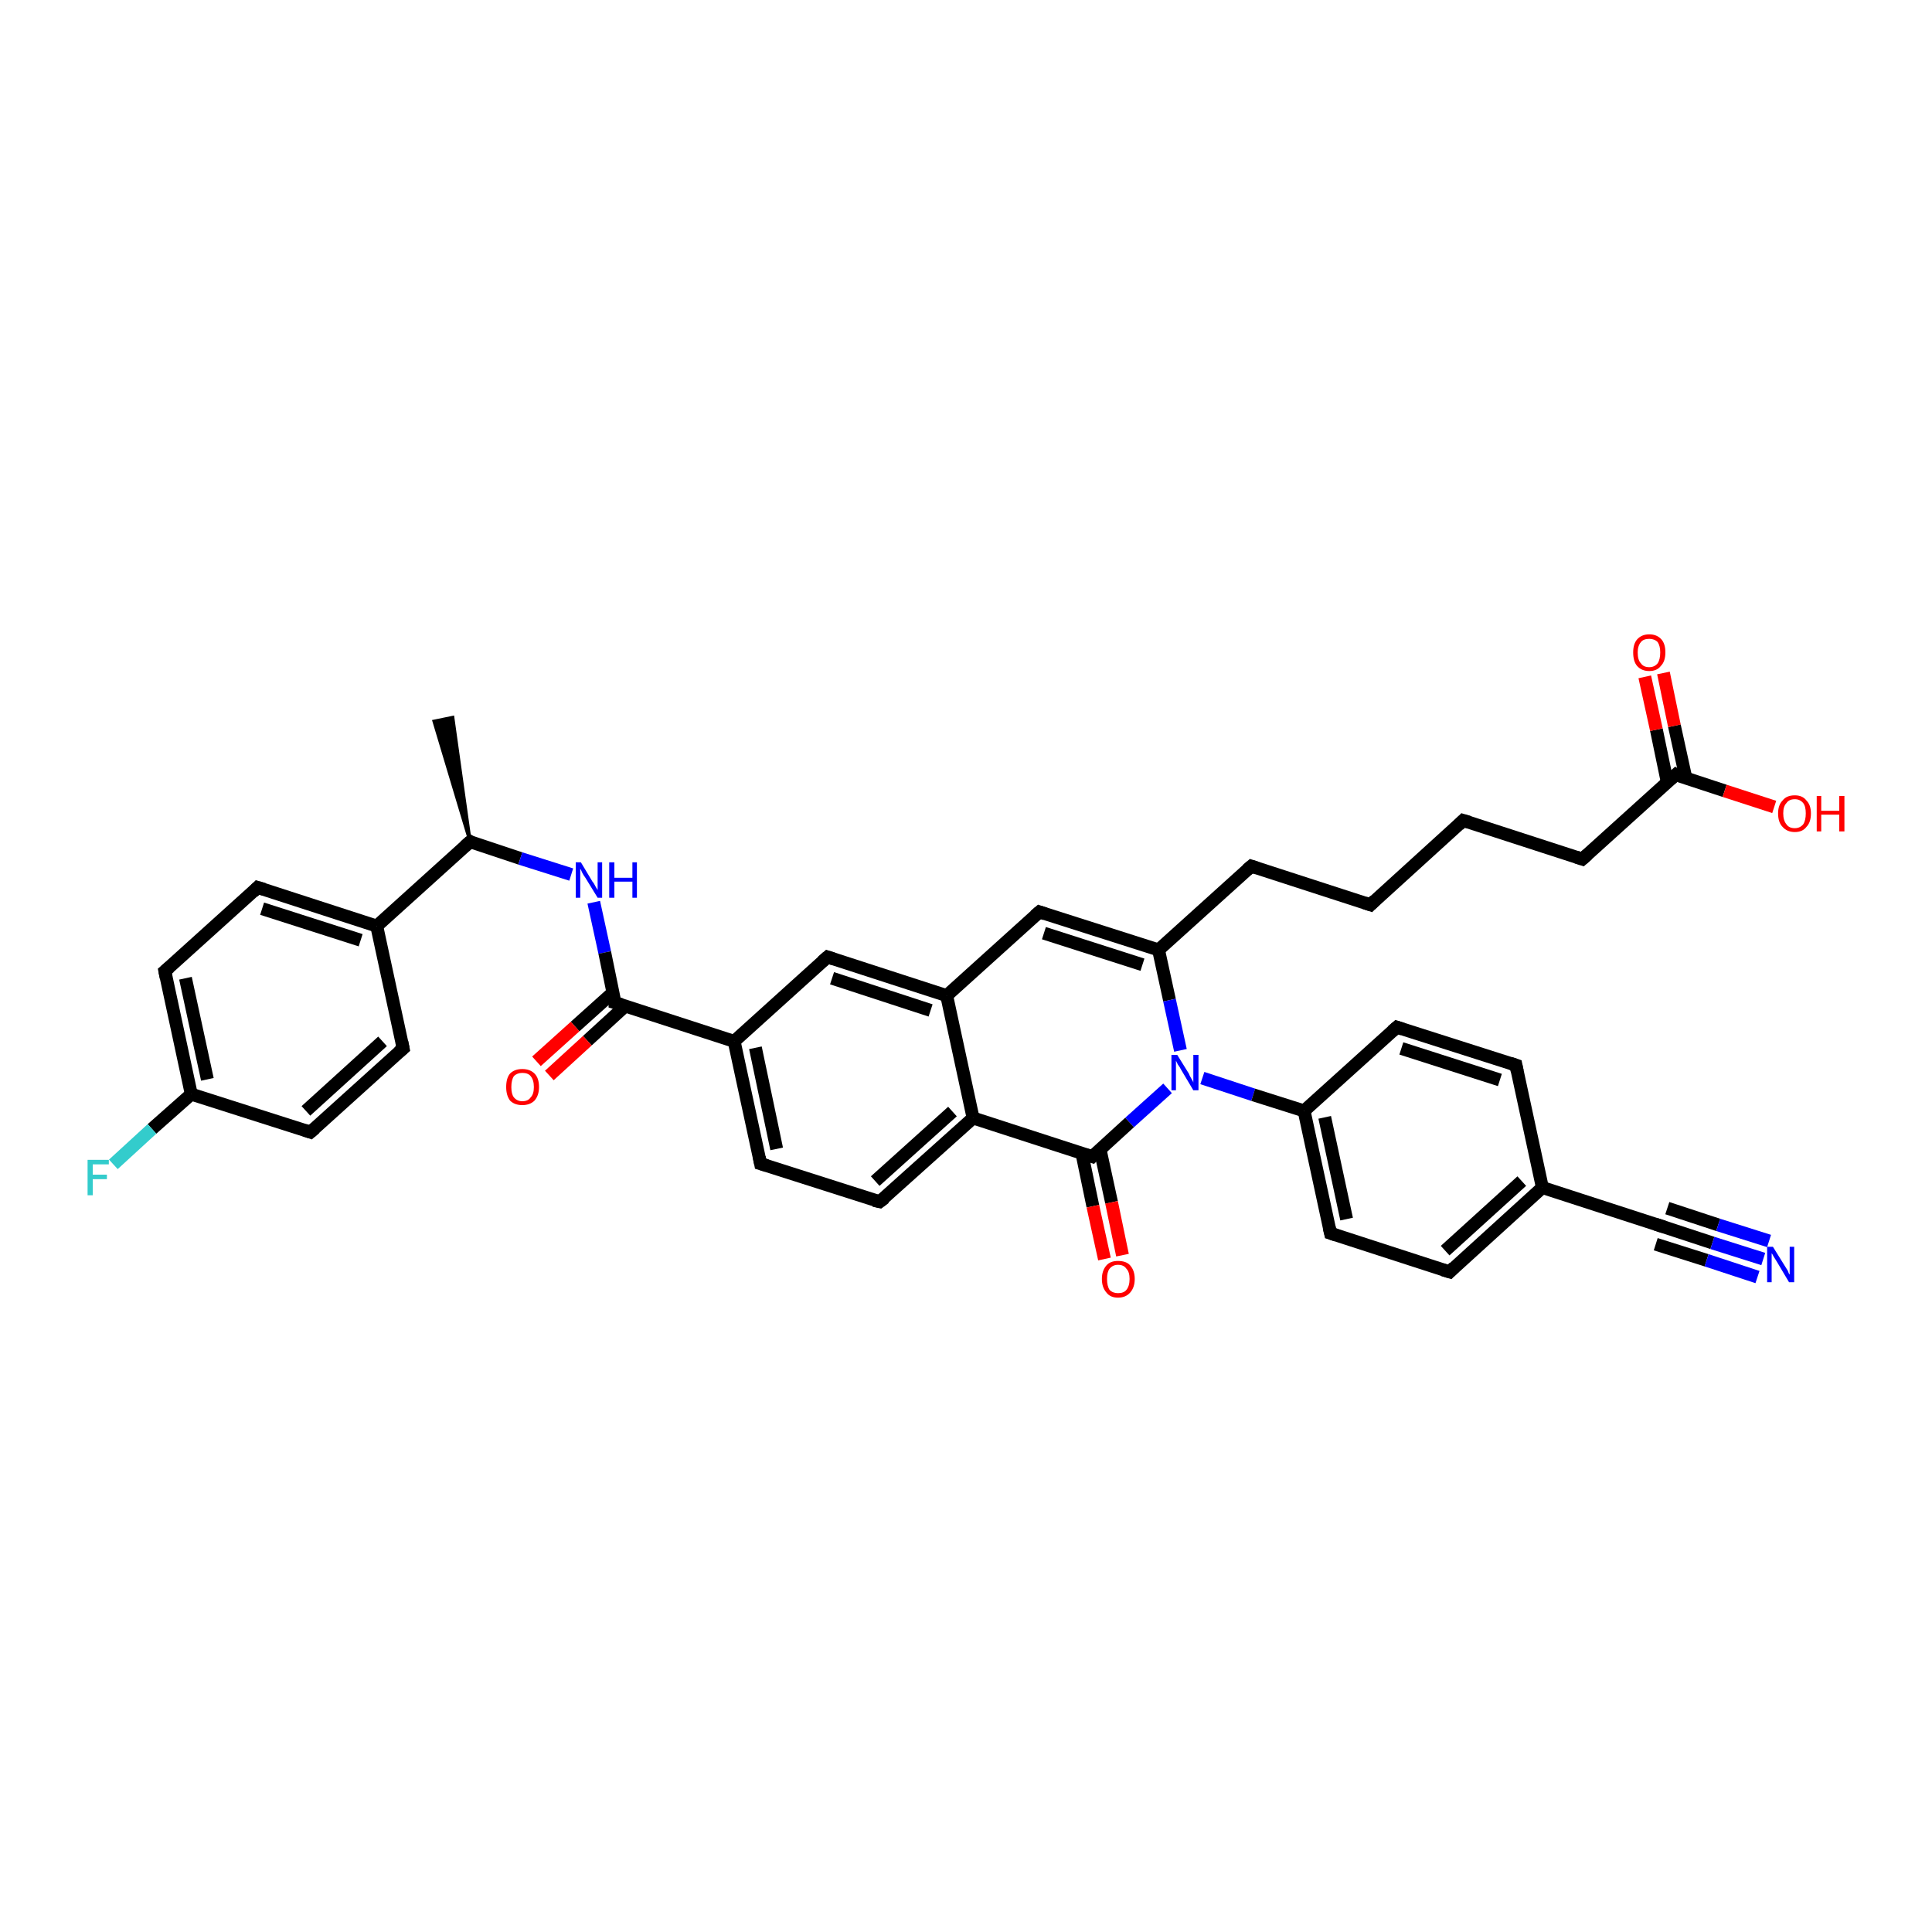 <?xml version='1.0' encoding='iso-8859-1'?>
<svg version='1.1' baseProfile='full'
              xmlns='http://www.w3.org/2000/svg'
                      xmlns:rdkit='http://www.rdkit.org/xml'
                      xmlns:xlink='http://www.w3.org/1999/xlink'
                  xml:space='preserve'
width='300px' height='300px' viewBox='0 0 300 300'>
<!-- END OF HEADER -->
<rect style='opacity:1.0;fill:#FFFFFF;stroke:none' width='300.0' height='300.0' x='0.0' y='0.0'> </rect>
<path class='bond-0 atom-1 atom-0' d='M 73.0,130.7 L 67.4,112.0 L 70.3,111.4 Z' style='fill:#000000;fill-rule:evenodd;fill-opacity:1;stroke:#000000;stroke-width:0.5px;stroke-linecap:butt;stroke-linejoin:miter;stroke-opacity:1;' />
<path class='bond-1 atom-1 atom-2' d='M 73.0,130.7 L 80.8,133.3' style='fill:none;fill-rule:evenodd;stroke:#000000;stroke-width:2.0px;stroke-linecap:butt;stroke-linejoin:miter;stroke-opacity:1' />
<path class='bond-1 atom-1 atom-2' d='M 80.8,133.3 L 88.7,135.8' style='fill:none;fill-rule:evenodd;stroke:#0000FF;stroke-width:2.0px;stroke-linecap:butt;stroke-linejoin:miter;stroke-opacity:1' />
<path class='bond-2 atom-2 atom-3' d='M 92.2,140.1 L 93.9,147.9' style='fill:none;fill-rule:evenodd;stroke:#0000FF;stroke-width:2.0px;stroke-linecap:butt;stroke-linejoin:miter;stroke-opacity:1' />
<path class='bond-2 atom-2 atom-3' d='M 93.9,147.9 L 95.5,155.7' style='fill:none;fill-rule:evenodd;stroke:#000000;stroke-width:2.0px;stroke-linecap:butt;stroke-linejoin:miter;stroke-opacity:1' />
<path class='bond-3 atom-3 atom-4' d='M 95.2,154.1 L 89.3,159.4' style='fill:none;fill-rule:evenodd;stroke:#000000;stroke-width:2.0px;stroke-linecap:butt;stroke-linejoin:miter;stroke-opacity:1' />
<path class='bond-3 atom-3 atom-4' d='M 89.3,159.4 L 83.3,164.8' style='fill:none;fill-rule:evenodd;stroke:#FF0000;stroke-width:2.0px;stroke-linecap:butt;stroke-linejoin:miter;stroke-opacity:1' />
<path class='bond-3 atom-3 atom-4' d='M 97.1,156.2 L 91.2,161.6' style='fill:none;fill-rule:evenodd;stroke:#000000;stroke-width:2.0px;stroke-linecap:butt;stroke-linejoin:miter;stroke-opacity:1' />
<path class='bond-3 atom-3 atom-4' d='M 91.2,161.6 L 85.3,167.0' style='fill:none;fill-rule:evenodd;stroke:#FF0000;stroke-width:2.0px;stroke-linecap:butt;stroke-linejoin:miter;stroke-opacity:1' />
<path class='bond-4 atom-3 atom-5' d='M 95.5,155.7 L 114.0,161.7' style='fill:none;fill-rule:evenodd;stroke:#000000;stroke-width:2.0px;stroke-linecap:butt;stroke-linejoin:miter;stroke-opacity:1' />
<path class='bond-5 atom-5 atom-6' d='M 114.0,161.7 L 118.1,180.7' style='fill:none;fill-rule:evenodd;stroke:#000000;stroke-width:2.0px;stroke-linecap:butt;stroke-linejoin:miter;stroke-opacity:1' />
<path class='bond-5 atom-5 atom-6' d='M 117.3,162.7 L 120.6,178.4' style='fill:none;fill-rule:evenodd;stroke:#000000;stroke-width:2.0px;stroke-linecap:butt;stroke-linejoin:miter;stroke-opacity:1' />
<path class='bond-6 atom-6 atom-7' d='M 118.1,180.7 L 136.6,186.6' style='fill:none;fill-rule:evenodd;stroke:#000000;stroke-width:2.0px;stroke-linecap:butt;stroke-linejoin:miter;stroke-opacity:1' />
<path class='bond-7 atom-7 atom-8' d='M 136.6,186.6 L 151.1,173.6' style='fill:none;fill-rule:evenodd;stroke:#000000;stroke-width:2.0px;stroke-linecap:butt;stroke-linejoin:miter;stroke-opacity:1' />
<path class='bond-7 atom-7 atom-8' d='M 135.9,183.4 L 147.9,172.6' style='fill:none;fill-rule:evenodd;stroke:#000000;stroke-width:2.0px;stroke-linecap:butt;stroke-linejoin:miter;stroke-opacity:1' />
<path class='bond-8 atom-8 atom-9' d='M 151.1,173.6 L 147.0,154.6' style='fill:none;fill-rule:evenodd;stroke:#000000;stroke-width:2.0px;stroke-linecap:butt;stroke-linejoin:miter;stroke-opacity:1' />
<path class='bond-9 atom-9 atom-10' d='M 147.0,154.6 L 161.4,141.6' style='fill:none;fill-rule:evenodd;stroke:#000000;stroke-width:2.0px;stroke-linecap:butt;stroke-linejoin:miter;stroke-opacity:1' />
<path class='bond-10 atom-10 atom-11' d='M 161.4,141.6 L 179.9,147.5' style='fill:none;fill-rule:evenodd;stroke:#000000;stroke-width:2.0px;stroke-linecap:butt;stroke-linejoin:miter;stroke-opacity:1' />
<path class='bond-10 atom-10 atom-11' d='M 162.1,144.9 L 177.4,149.8' style='fill:none;fill-rule:evenodd;stroke:#000000;stroke-width:2.0px;stroke-linecap:butt;stroke-linejoin:miter;stroke-opacity:1' />
<path class='bond-11 atom-11 atom-12' d='M 179.9,147.5 L 194.3,134.5' style='fill:none;fill-rule:evenodd;stroke:#000000;stroke-width:2.0px;stroke-linecap:butt;stroke-linejoin:miter;stroke-opacity:1' />
<path class='bond-12 atom-12 atom-13' d='M 194.3,134.5 L 212.8,140.5' style='fill:none;fill-rule:evenodd;stroke:#000000;stroke-width:2.0px;stroke-linecap:butt;stroke-linejoin:miter;stroke-opacity:1' />
<path class='bond-13 atom-13 atom-14' d='M 212.8,140.5 L 227.2,127.4' style='fill:none;fill-rule:evenodd;stroke:#000000;stroke-width:2.0px;stroke-linecap:butt;stroke-linejoin:miter;stroke-opacity:1' />
<path class='bond-14 atom-14 atom-15' d='M 227.2,127.4 L 245.7,133.4' style='fill:none;fill-rule:evenodd;stroke:#000000;stroke-width:2.0px;stroke-linecap:butt;stroke-linejoin:miter;stroke-opacity:1' />
<path class='bond-15 atom-15 atom-16' d='M 245.7,133.4 L 260.2,120.3' style='fill:none;fill-rule:evenodd;stroke:#000000;stroke-width:2.0px;stroke-linecap:butt;stroke-linejoin:miter;stroke-opacity:1' />
<path class='bond-16 atom-16 atom-17' d='M 260.2,120.3 L 267.8,122.8' style='fill:none;fill-rule:evenodd;stroke:#000000;stroke-width:2.0px;stroke-linecap:butt;stroke-linejoin:miter;stroke-opacity:1' />
<path class='bond-16 atom-16 atom-17' d='M 267.8,122.8 L 275.5,125.3' style='fill:none;fill-rule:evenodd;stroke:#FF0000;stroke-width:2.0px;stroke-linecap:butt;stroke-linejoin:miter;stroke-opacity:1' />
<path class='bond-17 atom-16 atom-18' d='M 261.8,120.9 L 260.0,112.7' style='fill:none;fill-rule:evenodd;stroke:#000000;stroke-width:2.0px;stroke-linecap:butt;stroke-linejoin:miter;stroke-opacity:1' />
<path class='bond-17 atom-16 atom-18' d='M 260.0,112.7 L 258.3,104.5' style='fill:none;fill-rule:evenodd;stroke:#FF0000;stroke-width:2.0px;stroke-linecap:butt;stroke-linejoin:miter;stroke-opacity:1' />
<path class='bond-17 atom-16 atom-18' d='M 258.9,121.5 L 257.2,113.3' style='fill:none;fill-rule:evenodd;stroke:#000000;stroke-width:2.0px;stroke-linecap:butt;stroke-linejoin:miter;stroke-opacity:1' />
<path class='bond-17 atom-16 atom-18' d='M 257.2,113.3 L 255.4,105.1' style='fill:none;fill-rule:evenodd;stroke:#FF0000;stroke-width:2.0px;stroke-linecap:butt;stroke-linejoin:miter;stroke-opacity:1' />
<path class='bond-18 atom-11 atom-19' d='M 179.9,147.5 L 181.6,155.3' style='fill:none;fill-rule:evenodd;stroke:#000000;stroke-width:2.0px;stroke-linecap:butt;stroke-linejoin:miter;stroke-opacity:1' />
<path class='bond-18 atom-11 atom-19' d='M 181.6,155.3 L 183.3,163.1' style='fill:none;fill-rule:evenodd;stroke:#0000FF;stroke-width:2.0px;stroke-linecap:butt;stroke-linejoin:miter;stroke-opacity:1' />
<path class='bond-19 atom-19 atom-20' d='M 186.7,167.4 L 194.6,170.0' style='fill:none;fill-rule:evenodd;stroke:#0000FF;stroke-width:2.0px;stroke-linecap:butt;stroke-linejoin:miter;stroke-opacity:1' />
<path class='bond-19 atom-19 atom-20' d='M 194.6,170.0 L 202.5,172.5' style='fill:none;fill-rule:evenodd;stroke:#000000;stroke-width:2.0px;stroke-linecap:butt;stroke-linejoin:miter;stroke-opacity:1' />
<path class='bond-20 atom-20 atom-21' d='M 202.5,172.5 L 206.6,191.5' style='fill:none;fill-rule:evenodd;stroke:#000000;stroke-width:2.0px;stroke-linecap:butt;stroke-linejoin:miter;stroke-opacity:1' />
<path class='bond-20 atom-20 atom-21' d='M 205.7,173.5 L 209.1,189.3' style='fill:none;fill-rule:evenodd;stroke:#000000;stroke-width:2.0px;stroke-linecap:butt;stroke-linejoin:miter;stroke-opacity:1' />
<path class='bond-21 atom-21 atom-22' d='M 206.6,191.5 L 225.1,197.5' style='fill:none;fill-rule:evenodd;stroke:#000000;stroke-width:2.0px;stroke-linecap:butt;stroke-linejoin:miter;stroke-opacity:1' />
<path class='bond-22 atom-22 atom-23' d='M 225.1,197.5 L 239.5,184.4' style='fill:none;fill-rule:evenodd;stroke:#000000;stroke-width:2.0px;stroke-linecap:butt;stroke-linejoin:miter;stroke-opacity:1' />
<path class='bond-22 atom-22 atom-23' d='M 224.4,194.2 L 236.3,183.4' style='fill:none;fill-rule:evenodd;stroke:#000000;stroke-width:2.0px;stroke-linecap:butt;stroke-linejoin:miter;stroke-opacity:1' />
<path class='bond-23 atom-23 atom-24' d='M 239.5,184.4 L 235.4,165.4' style='fill:none;fill-rule:evenodd;stroke:#000000;stroke-width:2.0px;stroke-linecap:butt;stroke-linejoin:miter;stroke-opacity:1' />
<path class='bond-24 atom-24 atom-25' d='M 235.4,165.4 L 216.9,159.5' style='fill:none;fill-rule:evenodd;stroke:#000000;stroke-width:2.0px;stroke-linecap:butt;stroke-linejoin:miter;stroke-opacity:1' />
<path class='bond-24 atom-24 atom-25' d='M 232.9,167.7 L 217.6,162.8' style='fill:none;fill-rule:evenodd;stroke:#000000;stroke-width:2.0px;stroke-linecap:butt;stroke-linejoin:miter;stroke-opacity:1' />
<path class='bond-25 atom-23 atom-26' d='M 239.5,184.4 L 258.0,190.4' style='fill:none;fill-rule:evenodd;stroke:#000000;stroke-width:2.0px;stroke-linecap:butt;stroke-linejoin:miter;stroke-opacity:1' />
<path class='bond-26 atom-26 atom-27' d='M 258.0,190.4 L 265.9,193.0' style='fill:none;fill-rule:evenodd;stroke:#000000;stroke-width:2.0px;stroke-linecap:butt;stroke-linejoin:miter;stroke-opacity:1' />
<path class='bond-26 atom-26 atom-27' d='M 265.9,193.0 L 273.8,195.5' style='fill:none;fill-rule:evenodd;stroke:#0000FF;stroke-width:2.0px;stroke-linecap:butt;stroke-linejoin:miter;stroke-opacity:1' />
<path class='bond-26 atom-26 atom-27' d='M 258.9,187.6 L 266.8,190.2' style='fill:none;fill-rule:evenodd;stroke:#000000;stroke-width:2.0px;stroke-linecap:butt;stroke-linejoin:miter;stroke-opacity:1' />
<path class='bond-26 atom-26 atom-27' d='M 266.8,190.2 L 274.7,192.7' style='fill:none;fill-rule:evenodd;stroke:#0000FF;stroke-width:2.0px;stroke-linecap:butt;stroke-linejoin:miter;stroke-opacity:1' />
<path class='bond-26 atom-26 atom-27' d='M 257.1,193.2 L 265.0,195.7' style='fill:none;fill-rule:evenodd;stroke:#000000;stroke-width:2.0px;stroke-linecap:butt;stroke-linejoin:miter;stroke-opacity:1' />
<path class='bond-26 atom-26 atom-27' d='M 265.0,195.7 L 272.9,198.3' style='fill:none;fill-rule:evenodd;stroke:#0000FF;stroke-width:2.0px;stroke-linecap:butt;stroke-linejoin:miter;stroke-opacity:1' />
<path class='bond-27 atom-19 atom-28' d='M 181.3,169.0 L 175.4,174.3' style='fill:none;fill-rule:evenodd;stroke:#0000FF;stroke-width:2.0px;stroke-linecap:butt;stroke-linejoin:miter;stroke-opacity:1' />
<path class='bond-27 atom-19 atom-28' d='M 175.4,174.3 L 169.6,179.6' style='fill:none;fill-rule:evenodd;stroke:#000000;stroke-width:2.0px;stroke-linecap:butt;stroke-linejoin:miter;stroke-opacity:1' />
<path class='bond-28 atom-28 atom-29' d='M 168.0,179.1 L 169.7,187.3' style='fill:none;fill-rule:evenodd;stroke:#000000;stroke-width:2.0px;stroke-linecap:butt;stroke-linejoin:miter;stroke-opacity:1' />
<path class='bond-28 atom-28 atom-29' d='M 169.7,187.3 L 171.5,195.5' style='fill:none;fill-rule:evenodd;stroke:#FF0000;stroke-width:2.0px;stroke-linecap:butt;stroke-linejoin:miter;stroke-opacity:1' />
<path class='bond-28 atom-28 atom-29' d='M 170.8,178.4 L 172.6,186.7' style='fill:none;fill-rule:evenodd;stroke:#000000;stroke-width:2.0px;stroke-linecap:butt;stroke-linejoin:miter;stroke-opacity:1' />
<path class='bond-28 atom-28 atom-29' d='M 172.6,186.7 L 174.3,194.9' style='fill:none;fill-rule:evenodd;stroke:#FF0000;stroke-width:2.0px;stroke-linecap:butt;stroke-linejoin:miter;stroke-opacity:1' />
<path class='bond-29 atom-9 atom-30' d='M 147.0,154.6 L 128.5,148.6' style='fill:none;fill-rule:evenodd;stroke:#000000;stroke-width:2.0px;stroke-linecap:butt;stroke-linejoin:miter;stroke-opacity:1' />
<path class='bond-29 atom-9 atom-30' d='M 144.5,156.9 L 129.2,151.9' style='fill:none;fill-rule:evenodd;stroke:#000000;stroke-width:2.0px;stroke-linecap:butt;stroke-linejoin:miter;stroke-opacity:1' />
<path class='bond-30 atom-1 atom-31' d='M 73.0,130.7 L 58.5,143.8' style='fill:none;fill-rule:evenodd;stroke:#000000;stroke-width:2.0px;stroke-linecap:butt;stroke-linejoin:miter;stroke-opacity:1' />
<path class='bond-31 atom-31 atom-32' d='M 58.5,143.8 L 40.0,137.8' style='fill:none;fill-rule:evenodd;stroke:#000000;stroke-width:2.0px;stroke-linecap:butt;stroke-linejoin:miter;stroke-opacity:1' />
<path class='bond-31 atom-31 atom-32' d='M 56.0,146.0 L 40.7,141.1' style='fill:none;fill-rule:evenodd;stroke:#000000;stroke-width:2.0px;stroke-linecap:butt;stroke-linejoin:miter;stroke-opacity:1' />
<path class='bond-32 atom-32 atom-33' d='M 40.0,137.8 L 25.6,150.8' style='fill:none;fill-rule:evenodd;stroke:#000000;stroke-width:2.0px;stroke-linecap:butt;stroke-linejoin:miter;stroke-opacity:1' />
<path class='bond-33 atom-33 atom-34' d='M 25.6,150.8 L 29.7,169.9' style='fill:none;fill-rule:evenodd;stroke:#000000;stroke-width:2.0px;stroke-linecap:butt;stroke-linejoin:miter;stroke-opacity:1' />
<path class='bond-33 atom-33 atom-34' d='M 28.8,151.9 L 32.2,167.6' style='fill:none;fill-rule:evenodd;stroke:#000000;stroke-width:2.0px;stroke-linecap:butt;stroke-linejoin:miter;stroke-opacity:1' />
<path class='bond-34 atom-34 atom-35' d='M 29.7,169.9 L 23.6,175.3' style='fill:none;fill-rule:evenodd;stroke:#000000;stroke-width:2.0px;stroke-linecap:butt;stroke-linejoin:miter;stroke-opacity:1' />
<path class='bond-34 atom-34 atom-35' d='M 23.6,175.3 L 17.6,180.8' style='fill:none;fill-rule:evenodd;stroke:#33CCCC;stroke-width:2.0px;stroke-linecap:butt;stroke-linejoin:miter;stroke-opacity:1' />
<path class='bond-35 atom-34 atom-36' d='M 29.7,169.9 L 48.2,175.8' style='fill:none;fill-rule:evenodd;stroke:#000000;stroke-width:2.0px;stroke-linecap:butt;stroke-linejoin:miter;stroke-opacity:1' />
<path class='bond-36 atom-36 atom-37' d='M 48.2,175.8 L 62.6,162.8' style='fill:none;fill-rule:evenodd;stroke:#000000;stroke-width:2.0px;stroke-linecap:butt;stroke-linejoin:miter;stroke-opacity:1' />
<path class='bond-36 atom-36 atom-37' d='M 47.5,172.5 L 59.4,161.7' style='fill:none;fill-rule:evenodd;stroke:#000000;stroke-width:2.0px;stroke-linecap:butt;stroke-linejoin:miter;stroke-opacity:1' />
<path class='bond-37 atom-30 atom-5' d='M 128.5,148.6 L 114.0,161.7' style='fill:none;fill-rule:evenodd;stroke:#000000;stroke-width:2.0px;stroke-linecap:butt;stroke-linejoin:miter;stroke-opacity:1' />
<path class='bond-38 atom-37 atom-31' d='M 62.6,162.8 L 58.5,143.8' style='fill:none;fill-rule:evenodd;stroke:#000000;stroke-width:2.0px;stroke-linecap:butt;stroke-linejoin:miter;stroke-opacity:1' />
<path class='bond-39 atom-28 atom-8' d='M 169.6,179.6 L 151.1,173.6' style='fill:none;fill-rule:evenodd;stroke:#000000;stroke-width:2.0px;stroke-linecap:butt;stroke-linejoin:miter;stroke-opacity:1' />
<path class='bond-40 atom-25 atom-20' d='M 216.9,159.5 L 202.5,172.5' style='fill:none;fill-rule:evenodd;stroke:#000000;stroke-width:2.0px;stroke-linecap:butt;stroke-linejoin:miter;stroke-opacity:1' />
<path d='M 73.3,130.9 L 73.0,130.7 L 72.2,131.4' style='fill:none;stroke:#000000;stroke-width:2.0px;stroke-linecap:butt;stroke-linejoin:miter;stroke-opacity:1;' />
<path d='M 95.5,155.3 L 95.5,155.7 L 96.5,156.0' style='fill:none;stroke:#000000;stroke-width:2.0px;stroke-linecap:butt;stroke-linejoin:miter;stroke-opacity:1;' />
<path d='M 117.9,179.7 L 118.1,180.7 L 119.1,181.0' style='fill:none;stroke:#000000;stroke-width:2.0px;stroke-linecap:butt;stroke-linejoin:miter;stroke-opacity:1;' />
<path d='M 135.7,186.4 L 136.6,186.6 L 137.4,186.0' style='fill:none;stroke:#000000;stroke-width:2.0px;stroke-linecap:butt;stroke-linejoin:miter;stroke-opacity:1;' />
<path d='M 160.7,142.2 L 161.4,141.6 L 162.3,141.9' style='fill:none;stroke:#000000;stroke-width:2.0px;stroke-linecap:butt;stroke-linejoin:miter;stroke-opacity:1;' />
<path d='M 193.6,135.1 L 194.3,134.5 L 195.2,134.8' style='fill:none;stroke:#000000;stroke-width:2.0px;stroke-linecap:butt;stroke-linejoin:miter;stroke-opacity:1;' />
<path d='M 211.9,140.2 L 212.8,140.5 L 213.5,139.8' style='fill:none;stroke:#000000;stroke-width:2.0px;stroke-linecap:butt;stroke-linejoin:miter;stroke-opacity:1;' />
<path d='M 226.5,128.1 L 227.2,127.4 L 228.2,127.7' style='fill:none;stroke:#000000;stroke-width:2.0px;stroke-linecap:butt;stroke-linejoin:miter;stroke-opacity:1;' />
<path d='M 244.8,133.1 L 245.7,133.4 L 246.5,132.7' style='fill:none;stroke:#000000;stroke-width:2.0px;stroke-linecap:butt;stroke-linejoin:miter;stroke-opacity:1;' />
<path d='M 259.4,121.0 L 260.2,120.3 L 260.5,120.5' style='fill:none;stroke:#000000;stroke-width:2.0px;stroke-linecap:butt;stroke-linejoin:miter;stroke-opacity:1;' />
<path d='M 206.4,190.6 L 206.6,191.5 L 207.5,191.8' style='fill:none;stroke:#000000;stroke-width:2.0px;stroke-linecap:butt;stroke-linejoin:miter;stroke-opacity:1;' />
<path d='M 224.1,197.2 L 225.1,197.5 L 225.8,196.8' style='fill:none;stroke:#000000;stroke-width:2.0px;stroke-linecap:butt;stroke-linejoin:miter;stroke-opacity:1;' />
<path d='M 235.6,166.4 L 235.4,165.4 L 234.5,165.1' style='fill:none;stroke:#000000;stroke-width:2.0px;stroke-linecap:butt;stroke-linejoin:miter;stroke-opacity:1;' />
<path d='M 217.8,159.8 L 216.9,159.5 L 216.2,160.1' style='fill:none;stroke:#000000;stroke-width:2.0px;stroke-linecap:butt;stroke-linejoin:miter;stroke-opacity:1;' />
<path d='M 257.1,190.1 L 258.0,190.4 L 258.4,190.5' style='fill:none;stroke:#000000;stroke-width:2.0px;stroke-linecap:butt;stroke-linejoin:miter;stroke-opacity:1;' />
<path d='M 169.9,179.3 L 169.6,179.6 L 168.6,179.3' style='fill:none;stroke:#000000;stroke-width:2.0px;stroke-linecap:butt;stroke-linejoin:miter;stroke-opacity:1;' />
<path d='M 129.4,148.9 L 128.5,148.6 L 127.7,149.3' style='fill:none;stroke:#000000;stroke-width:2.0px;stroke-linecap:butt;stroke-linejoin:miter;stroke-opacity:1;' />
<path d='M 41.0,138.1 L 40.0,137.8 L 39.3,138.5' style='fill:none;stroke:#000000;stroke-width:2.0px;stroke-linecap:butt;stroke-linejoin:miter;stroke-opacity:1;' />
<path d='M 26.3,150.2 L 25.6,150.8 L 25.8,151.8' style='fill:none;stroke:#000000;stroke-width:2.0px;stroke-linecap:butt;stroke-linejoin:miter;stroke-opacity:1;' />
<path d='M 47.3,175.5 L 48.2,175.8 L 48.9,175.2' style='fill:none;stroke:#000000;stroke-width:2.0px;stroke-linecap:butt;stroke-linejoin:miter;stroke-opacity:1;' />
<path d='M 61.9,163.4 L 62.6,162.8 L 62.4,161.8' style='fill:none;stroke:#000000;stroke-width:2.0px;stroke-linecap:butt;stroke-linejoin:miter;stroke-opacity:1;' />
<path class='atom-2' d='M 90.2 133.9
L 92.0 136.9
Q 92.2 137.1, 92.5 137.7
Q 92.8 138.2, 92.8 138.2
L 92.8 133.9
L 93.5 133.9
L 93.5 139.4
L 92.8 139.4
L 90.9 136.3
Q 90.6 135.9, 90.4 135.5
Q 90.2 135.0, 90.1 134.9
L 90.1 139.4
L 89.4 139.4
L 89.4 133.9
L 90.2 133.9
' fill='#0000FF'/>
<path class='atom-2' d='M 94.6 133.9
L 95.4 133.9
L 95.4 136.3
L 98.2 136.3
L 98.2 133.9
L 98.9 133.9
L 98.9 139.4
L 98.2 139.4
L 98.2 136.9
L 95.4 136.9
L 95.4 139.4
L 94.6 139.4
L 94.6 133.9
' fill='#0000FF'/>
<path class='atom-4' d='M 78.6 168.8
Q 78.6 167.4, 79.2 166.7
Q 79.9 166.0, 81.1 166.0
Q 82.3 166.0, 83.0 166.7
Q 83.7 167.4, 83.7 168.8
Q 83.7 170.1, 83.0 170.9
Q 82.3 171.6, 81.1 171.6
Q 79.9 171.6, 79.2 170.9
Q 78.6 170.1, 78.6 168.8
M 81.1 171.0
Q 82.0 171.0, 82.4 170.4
Q 82.9 169.9, 82.9 168.8
Q 82.9 167.7, 82.4 167.1
Q 82.0 166.6, 81.1 166.6
Q 80.3 166.6, 79.8 167.1
Q 79.4 167.7, 79.4 168.8
Q 79.4 169.9, 79.8 170.4
Q 80.3 171.0, 81.1 171.0
' fill='#FF0000'/>
<path class='atom-17' d='M 276.1 126.3
Q 276.1 125.0, 276.8 124.3
Q 277.4 123.5, 278.7 123.5
Q 279.9 123.5, 280.5 124.3
Q 281.2 125.0, 281.2 126.3
Q 281.2 127.7, 280.5 128.4
Q 279.9 129.2, 278.7 129.2
Q 277.5 129.2, 276.8 128.4
Q 276.1 127.7, 276.1 126.3
M 278.7 128.6
Q 279.5 128.6, 280.0 128.0
Q 280.4 127.4, 280.4 126.3
Q 280.4 125.2, 280.0 124.7
Q 279.5 124.1, 278.7 124.1
Q 277.8 124.1, 277.4 124.7
Q 276.9 125.2, 276.9 126.3
Q 276.9 127.4, 277.4 128.0
Q 277.8 128.6, 278.7 128.6
' fill='#FF0000'/>
<path class='atom-17' d='M 282.1 123.6
L 282.8 123.6
L 282.8 125.9
L 285.6 125.9
L 285.6 123.6
L 286.4 123.6
L 286.4 129.1
L 285.6 129.1
L 285.6 126.5
L 282.8 126.5
L 282.8 129.1
L 282.1 129.1
L 282.1 123.6
' fill='#FF0000'/>
<path class='atom-18' d='M 253.6 101.3
Q 253.6 100.0, 254.2 99.3
Q 254.9 98.5, 256.1 98.5
Q 257.3 98.5, 258.0 99.3
Q 258.6 100.0, 258.6 101.3
Q 258.6 102.7, 257.9 103.4
Q 257.3 104.2, 256.1 104.2
Q 254.9 104.2, 254.2 103.4
Q 253.6 102.7, 253.6 101.3
M 256.1 103.6
Q 256.9 103.6, 257.4 103.0
Q 257.8 102.4, 257.8 101.3
Q 257.8 100.3, 257.4 99.7
Q 256.9 99.2, 256.1 99.2
Q 255.2 99.2, 254.8 99.7
Q 254.3 100.3, 254.3 101.3
Q 254.3 102.5, 254.8 103.0
Q 255.2 103.6, 256.1 103.6
' fill='#FF0000'/>
<path class='atom-19' d='M 182.8 163.8
L 184.6 166.7
Q 184.7 167.0, 185.0 167.5
Q 185.3 168.0, 185.3 168.1
L 185.3 163.8
L 186.1 163.8
L 186.1 169.3
L 185.3 169.3
L 183.4 166.1
Q 183.2 165.7, 182.9 165.3
Q 182.7 164.9, 182.6 164.7
L 182.6 169.3
L 181.9 169.3
L 181.9 163.8
L 182.8 163.8
' fill='#0000FF'/>
<path class='atom-27' d='M 275.3 193.6
L 277.1 196.5
Q 277.3 196.8, 277.6 197.3
Q 277.8 197.9, 277.9 197.9
L 277.9 193.6
L 278.6 193.6
L 278.6 199.1
L 277.8 199.1
L 275.9 195.9
Q 275.7 195.6, 275.4 195.1
Q 275.2 194.7, 275.1 194.6
L 275.1 199.1
L 274.4 199.1
L 274.4 193.6
L 275.3 193.6
' fill='#0000FF'/>
<path class='atom-29' d='M 171.1 198.6
Q 171.1 197.3, 171.8 196.5
Q 172.4 195.8, 173.6 195.8
Q 174.9 195.8, 175.5 196.5
Q 176.2 197.3, 176.2 198.6
Q 176.2 199.9, 175.5 200.7
Q 174.8 201.5, 173.6 201.5
Q 172.4 201.5, 171.8 200.7
Q 171.1 199.9, 171.1 198.6
M 173.6 200.8
Q 174.5 200.8, 174.9 200.3
Q 175.4 199.7, 175.4 198.6
Q 175.4 197.5, 174.9 197.0
Q 174.5 196.4, 173.6 196.4
Q 172.8 196.4, 172.3 197.0
Q 171.9 197.5, 171.9 198.6
Q 171.9 199.7, 172.3 200.3
Q 172.8 200.8, 173.6 200.8
' fill='#FF0000'/>
<path class='atom-35' d='M 13.6 180.1
L 16.9 180.1
L 16.9 180.8
L 14.4 180.8
L 14.4 182.4
L 16.6 182.4
L 16.6 183.1
L 14.4 183.1
L 14.4 185.6
L 13.6 185.6
L 13.6 180.1
' fill='#33CCCC'/>
</svg>
